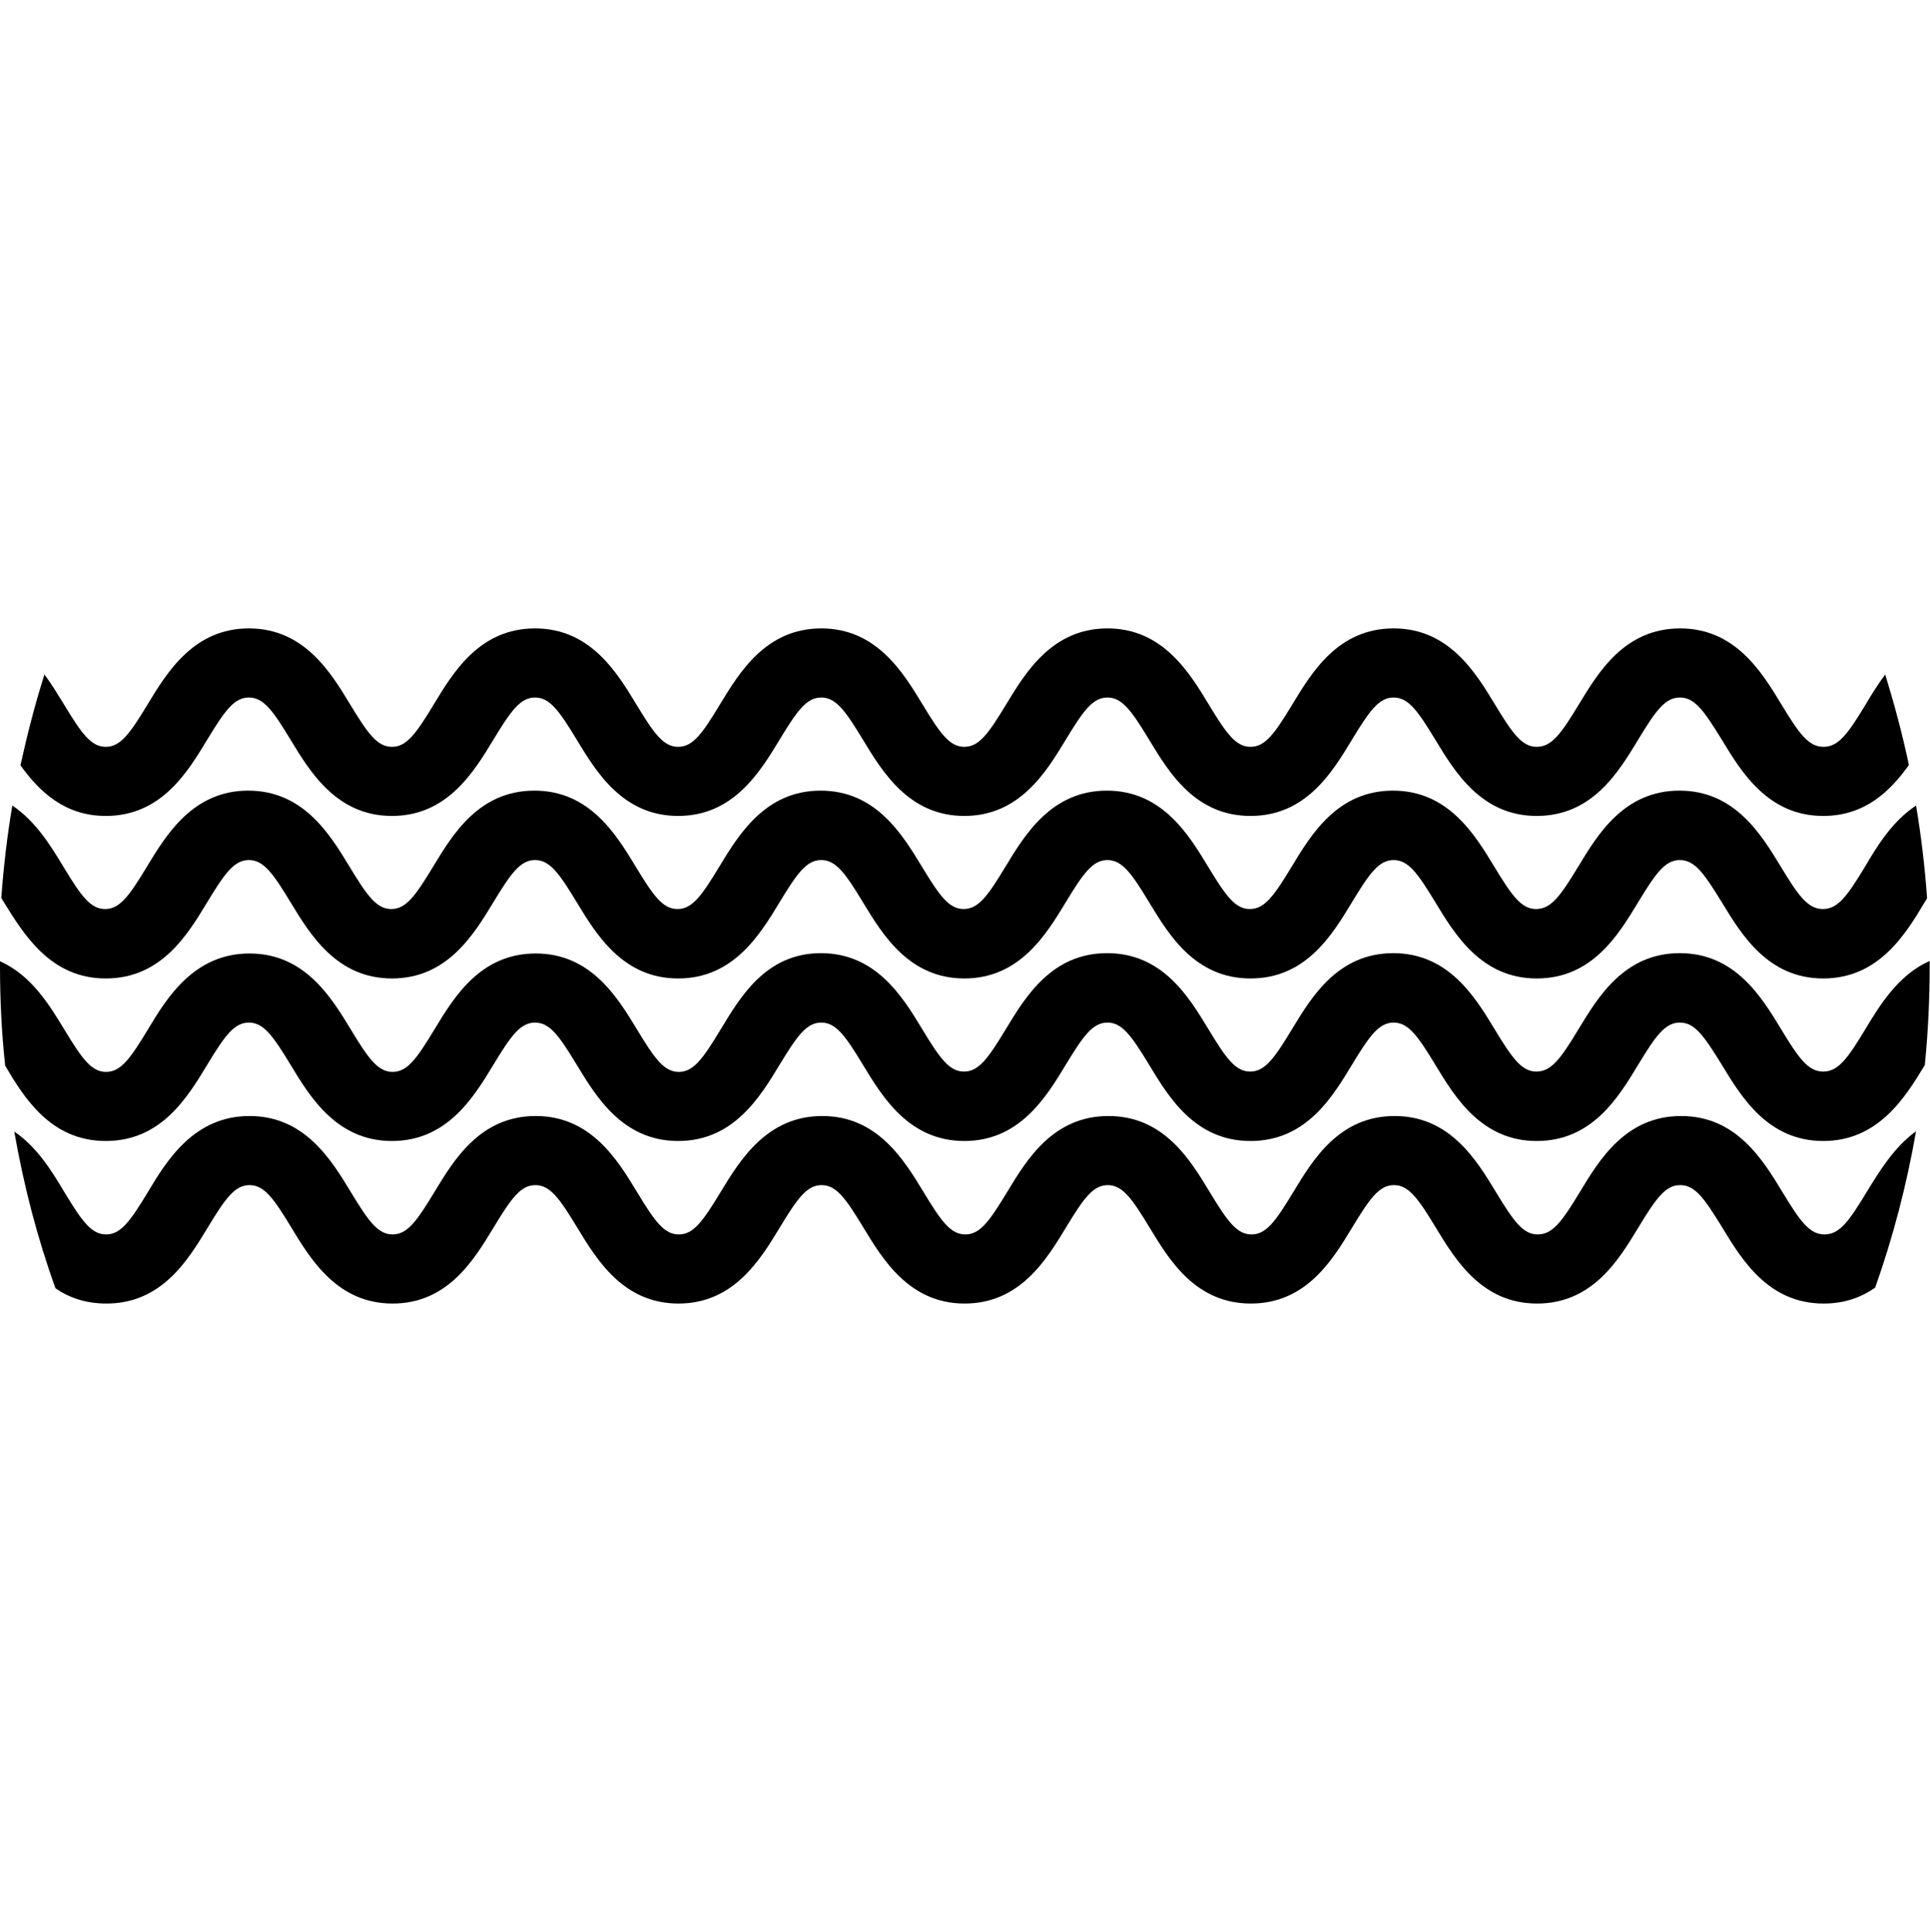 <?xml version="1.0" encoding="utf-8"?>
<!-- Generator: Adobe Illustrator 18.1.1, SVG Export Plug-In . SVG Version: 6.00 Build 0)  -->
<svg version="1.1" id="Calque_1" xmlns="http://www.w3.org/2000/svg" xmlns:xlink="http://www.w3.org/1999/xlink" x="0px" y="0px"
	 viewBox="37.9 679.8 594.8 595.5" enable-background="new 37.9 679.8 594.8 595.5" xml:space="preserve">
<g id="Calque_2">
</g>
<g display="none">
	<g display="inline">
		<path fill="#FFFFFF" d="M644.4,922.1c-32.5,0-48.9-4.9-64.8-9.6c-15.1-4.5-29.4-8.7-58.8-8.7c-29.4,0-43.6,4.2-58.8,8.7
			c-15.9,4.7-32.4,9.6-64.8,9.6s-48.9-4.9-64.8-9.6c-15.1-4.5-29.4-8.7-58.8-8.7s-43.6,4.2-58.8,8.7c-15.9,4.7-32.4,9.6-64.8,9.6
			s-48.9-4.9-64.8-9.6c-15.1-4.5-29.4-8.7-58.8-8.7v-21.3c32.4,0,48.9,4.9,64.8,9.6c15.1,4.5,29.4,8.7,58.8,8.7s43.6-4.2,58.8-8.7
			c15.9-4.7,32.4-9.6,64.8-9.6s48.9,4.9,64.8,9.6c15.1,4.5,29.4,8.7,58.8,8.7c29.4,0,43.7-4.2,58.8-8.7c15.9-4.7,32.4-9.6,64.8-9.6
			s48.9,4.9,64.8,9.6c15.1,4.5,29.4,8.7,58.8,8.7V922.1L644.4,922.1z"/>
	</g>
	<g display="inline">
		<path fill="#FFFFFF" d="M644.4,972.3c-32.5,0-48.9-4.9-64.8-9.6c-15.1-4.5-29.4-8.7-58.8-8.7c-29.4,0-43.6,4.2-58.8,8.7
			c-15.9,4.7-32.4,9.6-64.8,9.6s-48.9-4.9-64.8-9.6c-15.1-4.5-29.4-8.7-58.8-8.7s-43.6,4.2-58.8,8.7c-15.9,4.7-32.4,9.6-64.8,9.6
			s-48.9-4.9-64.8-9.6c-15.1-4.5-29.4-8.7-58.8-8.7v-21.3c32.4,0,48.9,4.9,64.8,9.6c15.1,4.5,29.4,8.7,58.8,8.7s43.6-4.2,58.8-8.7
			c15.9-4.7,32.4-9.6,64.8-9.6s48.9,4.9,64.8,9.6c15.1,4.5,29.4,8.7,58.8,8.7c29.4,0,43.7-4.2,58.8-8.7c15.9-4.7,32.4-9.6,64.8-9.6
			s48.9,4.9,64.8,9.6c15.1,4.5,29.4,8.7,58.8,8.7V972.3L644.4,972.3z"/>
	</g>
	<g display="inline">
		<path fill="#FFFFFF" d="M644.4,1022.4c-32.4,0-48.9-4.9-64.8-9.6c-15.1-4.5-29.4-8.7-58.8-8.7c-29.4,0-43.6,4.2-58.8,8.7
			c-15.9,4.7-32.4,9.6-64.8,9.6s-48.9-4.9-64.8-9.6c-15.1-4.5-29.4-8.7-58.8-8.7s-43.6,4.2-58.8,8.7c-15.9,4.7-32.4,9.6-64.8,9.6
			s-48.9-4.9-64.8-9.6c-15.1-4.5-29.4-8.7-58.8-8.7v-21.3c32.4,0,48.9,4.9,64.8,9.6c15.1,4.5,29.4,8.7,58.8,8.7s43.6-4.2,58.8-8.7
			c15.9-4.7,32.4-9.6,64.8-9.6s48.9,4.9,64.8,9.6c15.1,4.5,29.4,8.7,58.8,8.7c29.4,0,43.7-4.2,58.8-8.7c15.9-4.7,32.4-9.6,64.8-9.6
			s48.9,4.9,64.8,9.6c15.1,4.5,29.4,8.7,58.8,8.7V1022.4L644.4,1022.4z"/>
	</g>
	<g display="inline">
		<path fill="#FFFFFF" d="M644.4,1072.5c-32.4,0-48.9-4.9-64.8-9.6c-15.1-4.5-29.4-8.7-58.8-8.7c-29.4,0-43.6,4.2-58.8,8.7
			c-15.9,4.7-32.4,9.6-64.8,9.6s-48.9-4.9-64.8-9.6c-15.1-4.5-29.4-8.7-58.8-8.7s-43.6,4.2-58.8,8.7c-15.9,4.7-32.4,9.6-64.8,9.6
			s-48.9-4.9-64.8-9.6c-15.1-4.5-29.4-8.7-58.8-8.7v-21.3c32.4,0,48.9,4.9,64.8,9.6c15.1,4.5,29.4,8.7,58.8,8.7s43.6-4.2,58.8-8.7
			c15.9-4.7,32.4-9.6,64.8-9.6s48.9,4.9,64.8,9.6c15.1,4.5,29.4,8.7,58.8,8.7c29.4,0,43.7-4.2,58.8-8.7c15.9-4.7,32.4-9.6,64.8-9.6
			s48.9,4.9,64.8,9.6c15.1,4.5,29.4,8.7,58.8,8.7V1072.5L644.4,1072.5z"/>
	</g>
</g>
<g display="none">
	<path display="inline" fill="#FFFFFF" d="M541.4,931.3c-29.2,0-44.3-10.7-57.7-20.2c-12.3-8.7-23-16.3-45.3-16.3
		c-22.4,0-33,7.5-45.3,16.3c-13.4,9.5-28.5,20.2-57.7,20.2s-44.3-10.7-57.7-20.2c-12.3-8.7-23-16.3-45.3-16.3s-33,7.5-45.3,16.3
		c-13.4,9.5-28.5,20.2-57.7,20.2s-44.3-10.7-57.7-20.2c-12.3-8.7-23-16.3-45.3-16.3v-21.3c29.2,0,44.3,10.7,57.7,20.2
		c12.3,8.7,23,16.3,45.3,16.3s33-7.5,45.3-16.3c13.4-9.5,28.5-20.2,57.7-20.2s44.3,10.7,57.7,20.2c12.3,8.7,23,16.3,45.3,16.3
		c22.4,0,33-7.5,45.3-16.3c13.4-9.5,28.5-20.2,57.7-20.2s44.3,10.7,57.7,20.2c12.3,8.7,23,16.3,45.3,16.3c22.3,0,33-7.5,45.3-16.3
		c13.4-9.5,28.5-20.2,57.7-20.2v21.3c-22.4,0-33,7.5-45.3,16.3C585.7,920.5,570.6,931.3,541.4,931.3z"/>
	<path display="inline" fill="#FFFFFF" d="M541.4,981.4c-29.2,0-44.3-10.7-57.7-20.2c-12.3-8.7-23-16.3-45.3-16.3
		c-22.4,0-33,7.5-45.3,16.3c-13.4,9.5-28.5,20.2-57.7,20.2s-44.3-10.7-57.7-20.2c-12.3-8.7-23-16.3-45.3-16.3s-33,7.5-45.3,16.3
		c-13.4,9.5-28.5,20.2-57.7,20.2s-44.3-10.7-57.7-20.2c-12.3-8.7-23-16.3-45.3-16.3v-21.3c29.2,0,44.3,10.7,57.7,20.2
		c12.3,8.7,23,16.3,45.3,16.3s33-7.5,45.3-16.3c13.4-9.5,28.5-20.2,57.7-20.2s44.3,10.7,57.7,20.2c12.3,8.7,23,16.3,45.3,16.3
		c22.4,0,33-7.5,45.3-16.3c13.4-9.5,28.5-20.2,57.7-20.2s44.3,10.7,57.7,20.2c12.3,8.7,23,16.3,45.3,16.3c22.3,0,33-7.5,45.3-16.3
		c13.4-9.5,28.5-20.2,57.7-20.2v21.3c-22.4,0-33,7.5-45.3,16.3C585.7,970.6,570.6,981.4,541.4,981.4z"/>
	<path display="inline" fill="#FFFFFF" d="M541.4,1031.5c-29.2,0-44.3-10.7-57.7-20.2c-12.3-8.7-23-16.3-45.3-16.3
		c-22.4,0-33,7.5-45.3,16.3c-13.4,9.5-28.5,20.2-57.7,20.2s-44.3-10.7-57.7-20.2c-12.3-8.7-23-16.3-45.3-16.3s-33,7.5-45.3,16.3
		c-13.4,9.5-28.5,20.2-57.7,20.2s-44.3-10.7-57.7-20.2c-12.3-8.7-23-16.3-45.3-16.3v-21.4c29.2,0,44.3,10.7,57.7,20.2
		c12.3,8.7,23,16.3,45.3,16.3s33-7.5,45.3-16.3c13.4-9.5,28.5-20.2,57.7-20.2s44.3,10.7,57.7,20.2c12.3,8.7,23,16.3,45.3,16.3
		c22.4,0,33-7.5,45.3-16.3c13.4-9.5,28.5-20.2,57.7-20.2s44.3,10.7,57.7,20.2c12.3,8.7,23,16.3,45.3,16.3c22.3,0,33-7.5,45.3-16.3
		c13.4-9.5,28.5-20.2,57.7-20.2V995c-22.4,0-33,7.5-45.3,16.3C585.7,1020.8,570.6,1031.5,541.4,1031.5z"/>
	<path display="inline" fill="#FFFFFF" d="M541.4,1081.6c-29.2,0-44.3-10.7-57.7-20.2c-12.3-8.7-23-16.3-45.3-16.3
		c-22.4,0-33,7.5-45.3,16.3c-13.4,9.5-28.5,20.2-57.7,20.2s-44.3-10.7-57.7-20.2c-12.3-8.7-23-16.3-45.3-16.3s-33,7.5-45.3,16.3
		c-13.4,9.5-28.5,20.2-57.7,20.2s-44.3-10.7-57.7-20.2c-12.3-8.7-23-16.3-45.3-16.3v-21.3c29.2,0,44.3,10.7,57.7,20.2
		c12.3,8.7,23,16.3,45.3,16.3s33-7.5,45.3-16.3c13.4-9.5,28.5-20.2,57.7-20.2s44.3,10.7,57.7,20.2c12.3,8.7,23,16.3,45.3,16.3
		c22.4,0,33-7.5,45.3-16.3c13.4-9.5,28.5-20.2,57.7-20.2s44.3,10.7,57.7,20.2c12.3,8.7,23,16.3,45.3,16.3c22.3,0,33-7.5,45.3-16.3
		c13.4-9.5,28.5-20.2,57.7-20.2v21.3c-22.4,0-33,7.6-45.3,16.3C585.7,1070.9,570.6,1081.6,541.4,1081.6z"/>
</g>
<g>
	<path d="M70.5,931.3c17.1,0,25.2-13.5,31.2-23.4c5.5-9.1,8.4-13.1,12.9-13.1c4.5,0,7.4,4,12.9,13.1c6,9.9,14.2,23.4,31.2,23.4
		s25.2-13.5,31.2-23.4c5.5-9.1,8.4-13.1,12.9-13.1s7.4,4,12.9,13.1c6,9.9,14.2,23.4,31.2,23.4s25.2-13.5,31.2-23.4
		c5.5-9.1,8.4-13.1,12.9-13.1s7.4,4,12.9,13.1c6,9.9,14.2,23.4,31.2,23.4c17,0,25.2-13.5,31.2-23.4c5.5-9.1,8.4-13.1,12.9-13.1
		s7.4,4,12.9,13.1c6,9.9,14.1,23.4,31.2,23.4s25.2-13.5,31.2-23.4c5.5-9.1,8.4-13.1,12.9-13.1s7.4,4,12.9,13.1
		c6,9.9,14.2,23.4,31.2,23.4c17.1,0,25.2-13.5,31.2-23.4c5.5-9.1,8.4-13.1,12.9-13.1c4.6,0,7.4,4,13,13.1c6,9.9,14.2,23.4,31.2,23.4
		c12.9,0,20.7-7.7,26.4-15.7c-2-9.5-4.5-18.8-7.3-27.9c-2.3,3.1-4.3,6.3-6,9.2c-5.5,9.1-8.4,13.1-13,13.1c-4.6,0-7.5-4-13-13.1
		c-6-9.9-14.2-23.4-31.2-23.4c-17.1,0-25.2,13.5-31.2,23.4c-5.5,9.1-8.4,13.1-13,13.1c-4.5,0-7.4-4-12.9-13.1
		c-6-9.9-14.2-23.4-31.2-23.4c-17.1,0-25.2,13.5-31.2,23.4c-5.5,9.1-8.4,13.1-12.9,13.1s-7.4-4-12.9-13.1
		c-6-9.9-14.2-23.4-31.2-23.4c-17,0-25.2,13.5-31.2,23.4c-5.5,9.1-8.4,13.1-12.9,13.1s-7.4-4-12.9-13.1c-6-9.9-14.2-23.4-31.2-23.4
		s-25.2,13.5-31.2,23.4c-5.5,9.1-8.4,13.1-12.9,13.1s-7.4-4-12.9-13.1c-6-9.9-14.2-23.4-31.2-23.4c-17.1,0-25.2,13.5-31.2,23.4
		c-5.5,9.1-8.4,13.1-12.9,13.1c-4.5,0-7.4-4-12.9-13.1c-6-9.9-14.2-23.4-31.2-23.4S89.4,887,83.4,896.9C77.9,906,75,910,70.5,910
		c-4.5,0-7.4-4-12.9-13.1c-1.8-2.9-3.7-6.1-6-9.2c-2.9,9.1-5.3,18.5-7.4,28C49.9,923.6,57.7,931.3,70.5,931.3z"/>
	<path d="M70.5,981.4c17.1,0,25.2-13.5,31.2-23.4c5.5-9.1,8.4-13.1,12.9-13.1c4.5,0,7.4,4,12.9,13.1c6,9.9,14.2,23.4,31.2,23.4
		s25.2-13.5,31.2-23.4c5.5-9.1,8.4-13.1,12.9-13.1s7.4,4,12.9,13.1c6,9.9,14.2,23.4,31.2,23.4s25.2-13.5,31.2-23.4
		c5.5-9.1,8.4-13.1,12.9-13.1s7.4,4,12.9,13.1c6,9.9,14.2,23.4,31.2,23.4c17,0,25.2-13.5,31.2-23.4c5.5-9.1,8.4-13.1,12.9-13.1
		s7.4,4,12.9,13.1c6,9.9,14.1,23.4,31.2,23.4s25.2-13.5,31.2-23.4c5.5-9.1,8.4-13.1,12.9-13.1s7.4,4,12.9,13.1
		c6,9.9,14.2,23.4,31.2,23.4c17.1,0,25.2-13.5,31.2-23.4c5.5-9.1,8.4-13.1,12.9-13.1c4.6,0,7.4,4,13,13.1c6,9.9,14.2,23.4,31.2,23.4
		c17,0,25.3-13.5,31.2-23.4c0.3-0.5,0.6-0.9,0.8-1.4c-0.7-9.6-1.8-19.1-3.4-28.5c-7.3,4.8-12,12.5-15.7,18.8
		c-5.5,9.1-8.4,13.1-13,13.1c-4.6,0-7.5-4-13-13.1c-6-9.9-14.2-23.4-31.2-23.4c-17.1,0-25.2,13.5-31.2,23.4
		c-5.5,9.1-8.4,13.1-13,13.1c-4.5,0-7.4-4-12.9-13.1c-6-9.9-14.2-23.4-31.2-23.4c-17.1,0-25.2,13.5-31.2,23.4
		c-5.5,9.1-8.4,13.1-12.9,13.1s-7.4-4-12.9-13.1c-6-9.9-14.2-23.4-31.2-23.4c-17,0-25.2,13.5-31.2,23.4c-5.5,9.1-8.4,13.1-12.9,13.1
		s-7.4-4-12.9-13.1c-6-9.9-14.2-23.4-31.2-23.4c-17,0-25.2,13.5-31.2,23.4c-5.5,9.1-8.4,13.1-12.9,13.1s-7.4-4-12.9-13.1
		c-6-9.9-14.2-23.4-31.2-23.4c-17.1,0-25.2,13.5-31.2,23.4c-5.5,9.1-8.4,13.1-12.9,13.1s-7.4-4-12.9-13.1
		c-6-9.9-14.2-23.4-31.2-23.4S89.2,937,83.2,946.9C77.7,956,74.8,960,70.3,960s-7.4-4-12.9-13.1c-3.8-6.3-8.5-14-15.7-18.8
		c-1.6,9.4-2.7,18.9-3.4,28.5c0.3,0.4,0.5,0.9,0.8,1.3C45.3,967.9,53.5,981.4,70.5,981.4z"/>
	<path d="M70.5,1031.5c17.1,0,25.2-13.5,31.2-23.4c5.5-9.1,8.4-13.1,12.9-13.1c4.5,0,7.4,4,12.9,13.1c6,9.9,14.2,23.4,31.2,23.4
		s25.2-13.5,31.2-23.4c5.5-9.1,8.4-13.1,12.9-13.1s7.4,4,12.9,13.1c6,9.9,14.2,23.4,31.2,23.4s25.2-13.5,31.2-23.4
		c5.5-9.1,8.4-13.1,12.9-13.1s7.4,4,12.9,13.1c6,9.9,14.2,23.4,31.2,23.4c17,0,25.2-13.5,31.2-23.4c5.5-9.1,8.4-13.1,12.9-13.1
		s7.4,4,12.9,13.1c6,9.9,14.1,23.4,31.2,23.4s25.2-13.5,31.2-23.4c5.5-9.1,8.4-13.1,12.9-13.1s7.4,4,12.9,13.1
		c6,9.9,14.2,23.4,31.2,23.4c17.1,0,25.2-13.5,31.2-23.4c5.5-9.1,8.4-13.1,12.9-13.1c4.6,0,7.4,4,13,13.1c6,9.9,14.2,23.4,31.2,23.4
		c17,0,25.3-13.5,31.3-23.4l0,0c1-10,1.5-20.2,1.5-30.5c0-0.5,0-1,0-1.6c-9.7,4.3-15.4,13.7-19.8,21c-5.5,9.1-8.4,13.1-13,13.1
		c-4.6,0-7.5-4-13-13.1c-6-9.9-14.2-23.4-31.2-23.4c-17.1,0-25.2,13.5-31.2,23.4c-5.5,9.1-8.4,13.1-13,13.1c-4.5,0-7.4-4-12.9-13.1
		c-6-9.9-14.2-23.4-31.2-23.4c-17.1,0-25.2,13.5-31.2,23.4c-5.5,9.1-8.4,13.1-12.9,13.1s-7.4-4-12.9-13.1
		c-6-9.9-14.1-23.4-31.2-23.4c-17.1,0-25.2,13.5-31.2,23.4c-5.5,9.1-8.4,13.1-12.9,13.1s-7.4-4-12.9-13.1
		c-6-9.9-14.2-23.4-31.2-23.4c-17,0-24.9,13.6-30.9,23.5c-5.5,9.1-8.4,13.1-12.9,13.1c-4.5,0-7.4-4-12.9-13.1
		c-6-9.9-14.2-23.4-31.2-23.4c-17.1,0-25.2,13.5-31.2,23.4c-5.5,9.1-8.4,13.1-12.9,13.1s-7.4-4-12.9-13.1
		c-6-9.9-14.2-23.4-31.2-23.4s-25.4,13.5-31.3,23.4c-5.5,9.1-8.4,13.1-12.9,13.1s-7.4-4-12.9-13.1c-4.5-7.4-10.1-16.7-19.8-21
		c0,0.5,0,0.9,0,1.4c0,10.4,0.5,20.7,1.6,30.8C45.3,1018.1,53.5,1031.5,70.5,1031.5z"/>
	<path d="M613.2,1047.2c-5.5,9.1-8.4,13.1-13,13.1c-4.6,0-7.5-4-13-13.1c-6-9.9-14.2-23.4-31.2-23.4c-17.1,0-25.2,13.5-31.2,23.4
		c-5.5,9.1-8.4,13.1-13,13.1c-4.5,0-7.4-4-12.9-13.1c-6-9.9-14.2-23.4-31.2-23.4c-17.1,0-25.2,13.5-31.2,23.4
		c-5.5,9.1-8.4,13.1-12.9,13.1c-4.5,0-7.4-4-12.9-13.1c-6-9.9-14.1-23.4-31.2-23.4s-25.2,13.5-31.2,23.4
		c-5.5,9.1-8.4,13.1-12.9,13.1s-7.4-4-12.9-13.1c-6-9.9-14.2-23.4-31.2-23.4c-17,0-25.3,13.5-31.3,23.4c-5.5,9.1-8.4,13.1-12.9,13.1
		c-4.5,0-7.4-4-12.9-13.1c-6-9.9-14.2-23.4-31.2-23.4c-17.1,0-25.2,13.5-31.2,23.4c-5.5,9.1-8.4,13.1-12.9,13.1s-7.4-4-12.9-13.1
		c-6-9.9-14.2-23.4-31.2-23.4s-25.4,13.5-31.3,23.4c-5.5,9.1-8.4,13.1-12.9,13.1s-7.4-4-12.9-13.1c-3.7-6.2-8.3-13.8-15.4-18.6
		c2.9,16.6,7.1,32.8,12.7,48.3c4.2,2.9,9.3,4.7,15.7,4.7c17.1,0,25.2-13.5,31.2-23.4c5.5-9.1,8.4-13.1,12.9-13.1s7.4,4,12.9,13.1
		c6,9.9,14.2,23.4,31.2,23.4s25.1-13.5,31.1-23.4c5.5-9.1,8.4-13.1,12.9-13.1c4.5,0,7.4,4,12.9,13.1c6,9.9,14.2,23.4,31.2,23.4
		s25.2-13.5,31.2-23.4c5.5-9.1,8.4-13.1,12.9-13.1s7.4,4,12.9,13.1c6,9.9,14.2,23.4,31.2,23.4c17,0,25.2-13.5,31.2-23.4
		c5.5-9.1,8.4-13.1,12.9-13.1s7.4,4,12.9,13.1c6,9.9,14.1,23.4,31.2,23.4c17.1,0,25.2-13.5,31.2-23.4c5.5-9.1,8.4-13.1,12.9-13.1
		s7.4,4,12.9,13.1c6,9.9,14.2,23.4,31.2,23.4c17.1,0,25.2-13.5,31.2-23.4c5.5-9.1,8.4-13.1,12.9-13.1c4.6,0,7.4,4,13,13.1
		c6,9.9,14.2,23.4,31.2,23.4c6.5,0,11.6-1.9,15.9-4.9c5.5-15.5,9.7-31.6,12.6-48.2C621.6,1033.4,617,1041,613.2,1047.2z"/>
</g>
<g display="none">
	<path display="inline" fill="#FFFFFF" d="M644.4,931.3c-19.3,0-28.9-12.4-36.6-22.4c-7.1-9.3-11.2-14.1-19.7-14.1
		c-8.4,0-12.5,4.8-19.7,14.1c-7.7,10-17.3,22.4-36.6,22.4c-19.3,0-28.9-12.4-36.6-22.4c-7.1-9.3-11.2-14.1-19.6-14.1
		c-8.4,0-12.5,4.8-19.6,14.1c-7.7,10-17.3,22.4-36.6,22.4c-19.3,0-28.9-12.4-36.6-22.4c-7.1-9.3-11.2-14.1-19.6-14.1
		s-12.5,4.8-19.6,14.1c-7.7,10-17.2,22.4-36.5,22.4c-19.3,0-28.9-12.4-36.5-22.4c-7.1-9.3-11.2-14.1-19.6-14.1s-12.5,4.8-19.6,14.1
		c-7.7,10-17.2,22.4-36.5,22.4s-28.9-12.4-36.5-22.4c-7.1-9.3-11.2-14.1-19.6-14.1c-8.4,0-12.5,4.8-19.6,14.1
		c-7.7,10-17.3,22.4-36.5,22.4s-29-12.5-36.7-22.5c-7.1-9.3-11.2-14.1-19.6-14.1v-21.3c19.3,0,28.9,12.4,36.5,22.4
		c7.1,9.3,11.2,14.1,19.6,14.1s12.5-4.8,19.6-14.1c7.7-10,17.3-22.4,36.6-22.4s28.9,12.4,36.5,22.4c7.1,9.3,11.2,14.1,19.6,14.1
		s12.5-4.8,19.6-14.1c7.7-10,17.2-22.4,36.5-22.4s28.9,12.4,36.5,22.4c7.1,9.3,11.2,14.1,19.6,14.1c8.4,0,12.5-4.8,19.6-14.1
		c7.7-10,17.2-22.4,36.5-22.4s28.9,12.4,36.6,22.4c7.1,9.3,11.2,14.1,19.6,14.1s12.5-4.8,19.6-14.1c7.7-10,17.3-22.4,36.6-22.4
		c19.3,0,28.9,12.4,36.6,22.4c7.1,9.3,11.2,14.1,19.6,14.1c8.4,0,12.5-4.8,19.7-14.1c7.7-10,17.3-22.4,36.6-22.4
		s28.9,12.4,36.6,22.4c7.1,9.3,11.2,14.1,19.6,14.1v21.4H644.4z"/>
	<path display="inline" fill="#FFFFFF" d="M644.4,981.4c-19.3,0-28.9-12.4-36.6-22.4c-7.1-9.3-11.2-14.1-19.7-14.1
		c-8.4,0-12.5,4.8-19.7,14.1c-7.7,10-17.3,22.4-36.6,22.4c-19.3,0-28.9-12.4-36.6-22.4c-7.1-9.3-11.2-14.1-19.6-14.1
		c-8.4,0-12.5,4.8-19.6,14.1c-7.7,10-17.3,22.4-36.6,22.4c-19.3,0-28.9-12.4-36.6-22.4c-7.1-9.3-11.2-14.1-19.6-14.1
		s-12.5,4.8-19.6,14.1c-7.7,10-17.2,22.4-36.5,22.4c-19.3,0-28.9-12.4-36.5-22.4c-7.1-9.3-11.2-14.1-19.6-14.1s-12.5,4.8-19.6,14.1
		c-7.7,10-17.2,22.4-36.5,22.4S166,969,158.4,959c-7.1-9.3-11.2-14.1-19.6-14.1c-8.4,0-12.5,4.8-19.6,14.1
		c-7.7,10-17.3,22.4-36.5,22.4S53.7,969,46,959c-7.1-9.3-11.2-14.1-19.6-14.1v-21.3c19.3,0,28.9,12.4,36.5,22.4
		c7.1,9.3,11.2,14.1,19.6,14.1s12.5-4.8,19.6-14.1c7.7-10,17.3-22.4,36.6-22.4s28.9,12.4,36.5,22.4c7.1,9.3,11.2,14.1,19.6,14.1
		s12.5-4.8,19.6-14.1c7.7-10,17.2-22.4,36.5-22.4s28.9,12.4,36.5,22.4c7.1,9.3,11.2,14.1,19.6,14.1c8.4,0,12.5-4.8,19.6-14.1
		c7.7-10,17.2-22.4,36.5-22.4S392,936,399.7,946c7.1,9.3,11.2,14.1,19.6,14.1s12.5-4.8,19.6-14.1c7.7-10,17.3-22.4,36.6-22.4
		c19.3,0,28.9,12.4,36.6,22.4c7.1,9.3,11.2,14.1,19.6,14.1c8.4,0,12.5-4.8,19.7-14.1c7.7-10,17.3-22.4,36.6-22.4
		s28.9,12.4,36.6,22.4c7.1,9.3,11.2,14.1,19.7,14.1L644.4,981.4L644.4,981.4z"/>
	<path display="inline" fill="#FFFFFF" d="M644.4,1031.5c-19.3,0-28.9-12.4-36.6-22.4c-7.1-9.3-11.2-14.1-19.7-14.1
		c-8.4,0-12.5,4.8-19.7,14.1c-7.7,10-17.3,22.4-36.6,22.4c-19.3,0-28.9-12.4-36.6-22.4c-7.1-9.3-11.2-14.1-19.6-14.1
		c-8.4,0-12.5,4.8-19.6,14.1c-7.7,10-17.3,22.4-36.6,22.4c-19.3,0-28.9-12.4-36.6-22.4c-7.1-9.3-11.2-14.1-19.6-14.1
		s-12.5,4.8-19.6,14.1c-7.7,10-17.2,22.4-36.5,22.4c-19.3,0-28.9-12.4-36.5-22.4c-7.1-9.3-11.2-14.1-19.6-14.1s-12.5,4.8-19.6,14.1
		c-7.7,10-17.2,22.4-36.5,22.4s-28.9-12.4-36.5-22.4c-7.1-9.3-11.2-14.1-19.6-14.1c-8.4,0-12.5,4.8-19.6,14.1
		c-7.7,10-17.2,22.4-36.5,22.4s-29-12.4-36.7-22.4c-7.1-9.3-11.2-14.1-19.6-14.1v-21.4c19.3,0,28.9,12.4,36.5,22.4
		c7.1,9.3,11.2,14.1,19.6,14.1s12.5-4.8,19.6-14.1c7.7-10,17.3-22.4,36.6-22.4s28.9,12.4,36.5,22.4c7.1,9.3,11.2,14.1,19.6,14.1
		s12.5-4.8,19.6-14.1c7.7-10,17.2-22.4,36.5-22.4s28.9,12.4,36.5,22.4c7.1,9.3,11.2,14.1,19.6,14.1c8.4,0,12.5-4.8,19.6-14.1
		c7.7-10,17.2-22.4,36.5-22.4S392,986,399.7,996c7.1,9.3,11.2,14.1,19.6,14.1s12.5-4.8,19.6-14.1c7.7-10,17.3-22.4,36.6-22.4
		c19.3,0,28.9,12.4,36.6,22.4c7.1,9.3,11.2,14.1,19.6,14.1c8.4,0,12.5-4.8,19.7-14.1c7.7-10,17.3-22.4,36.6-22.4
		s28.9,12.4,36.6,22.4c7.1,9.3,11.2,14.1,19.7,14.1L644.4,1031.5L644.4,1031.5z"/>
	<path display="inline" fill="#FFFFFF" d="M644.4,1081.6c-19.3,0-28.9-12.4-36.6-22.4c-7.1-9.3-11.2-14.1-19.7-14.1
		c-8.4,0-12.5,4.8-19.7,14.1c-7.7,10-17.3,22.4-36.6,22.4c-19.3,0-28.9-12.4-36.6-22.4c-7.1-9.3-11.2-14.1-19.6-14.1
		c-8.4,0-12.5,4.8-19.6,14.1c-7.7,10-17.3,22.4-36.6,22.4c-19.3,0-28.9-12.4-36.6-22.4c-7.1-9.3-11.2-14.1-19.6-14.1
		s-12.5,4.8-19.6,14.1c-7.7,10-17.2,22.4-36.5,22.4c-19.3,0-28.7-12.4-36.4-22.4c-7.1-9.3-11.2-14.1-19.6-14.1s-12.5,4.8-19.6,14.1
		c-7.7,10-17.2,22.4-36.5,22.4s-29-12.4-36.6-22.4c-7.1-9.3-11.2-14.1-19.6-14.1c-8.4,0-12.5,4.8-19.6,14.1
		c-7.7,10-17.2,22.4-36.5,22.4s-29-12.4-36.7-22.4c-7.1-9.3-11.2-14.1-19.6-14.1v-21.3c19.3,0,28.9,12.4,36.5,22.4
		c7.1,9.3,11.2,14.1,19.6,14.1s12.5-4.8,19.6-14.1c7.7-10,17.3-22.4,36.6-22.4s28.9,12.4,36.5,22.4c7.1,9.3,11.2,14.1,19.6,14.1
		s12.5-4.8,19.6-14.1c7.7-10,17.2-22.4,36.5-22.4s29.1,12.4,36.7,22.4c7.1,9.3,11.2,14.1,19.6,14.1s12.5-4.8,19.6-14.1
		c7.7-10,17.2-22.4,36.5-22.4s28.9,12.4,36.6,22.4c7.1,9.3,11.2,14.1,19.6,14.1s12.5-4.8,19.6-14.1c7.7-10,17.3-22.4,36.6-22.4
		s28.9,12.4,36.6,22.4c7.1,9.3,11.2,14.1,19.6,14.1s12.5-4.8,19.7-14.1c7.7-10,17.3-22.4,36.6-22.4s28.9,12.4,36.6,22.4
		c7.1,9.3,11.2,14.1,19.7,14.1L644.4,1081.6L644.4,1081.6z"/>
</g>
</svg>
